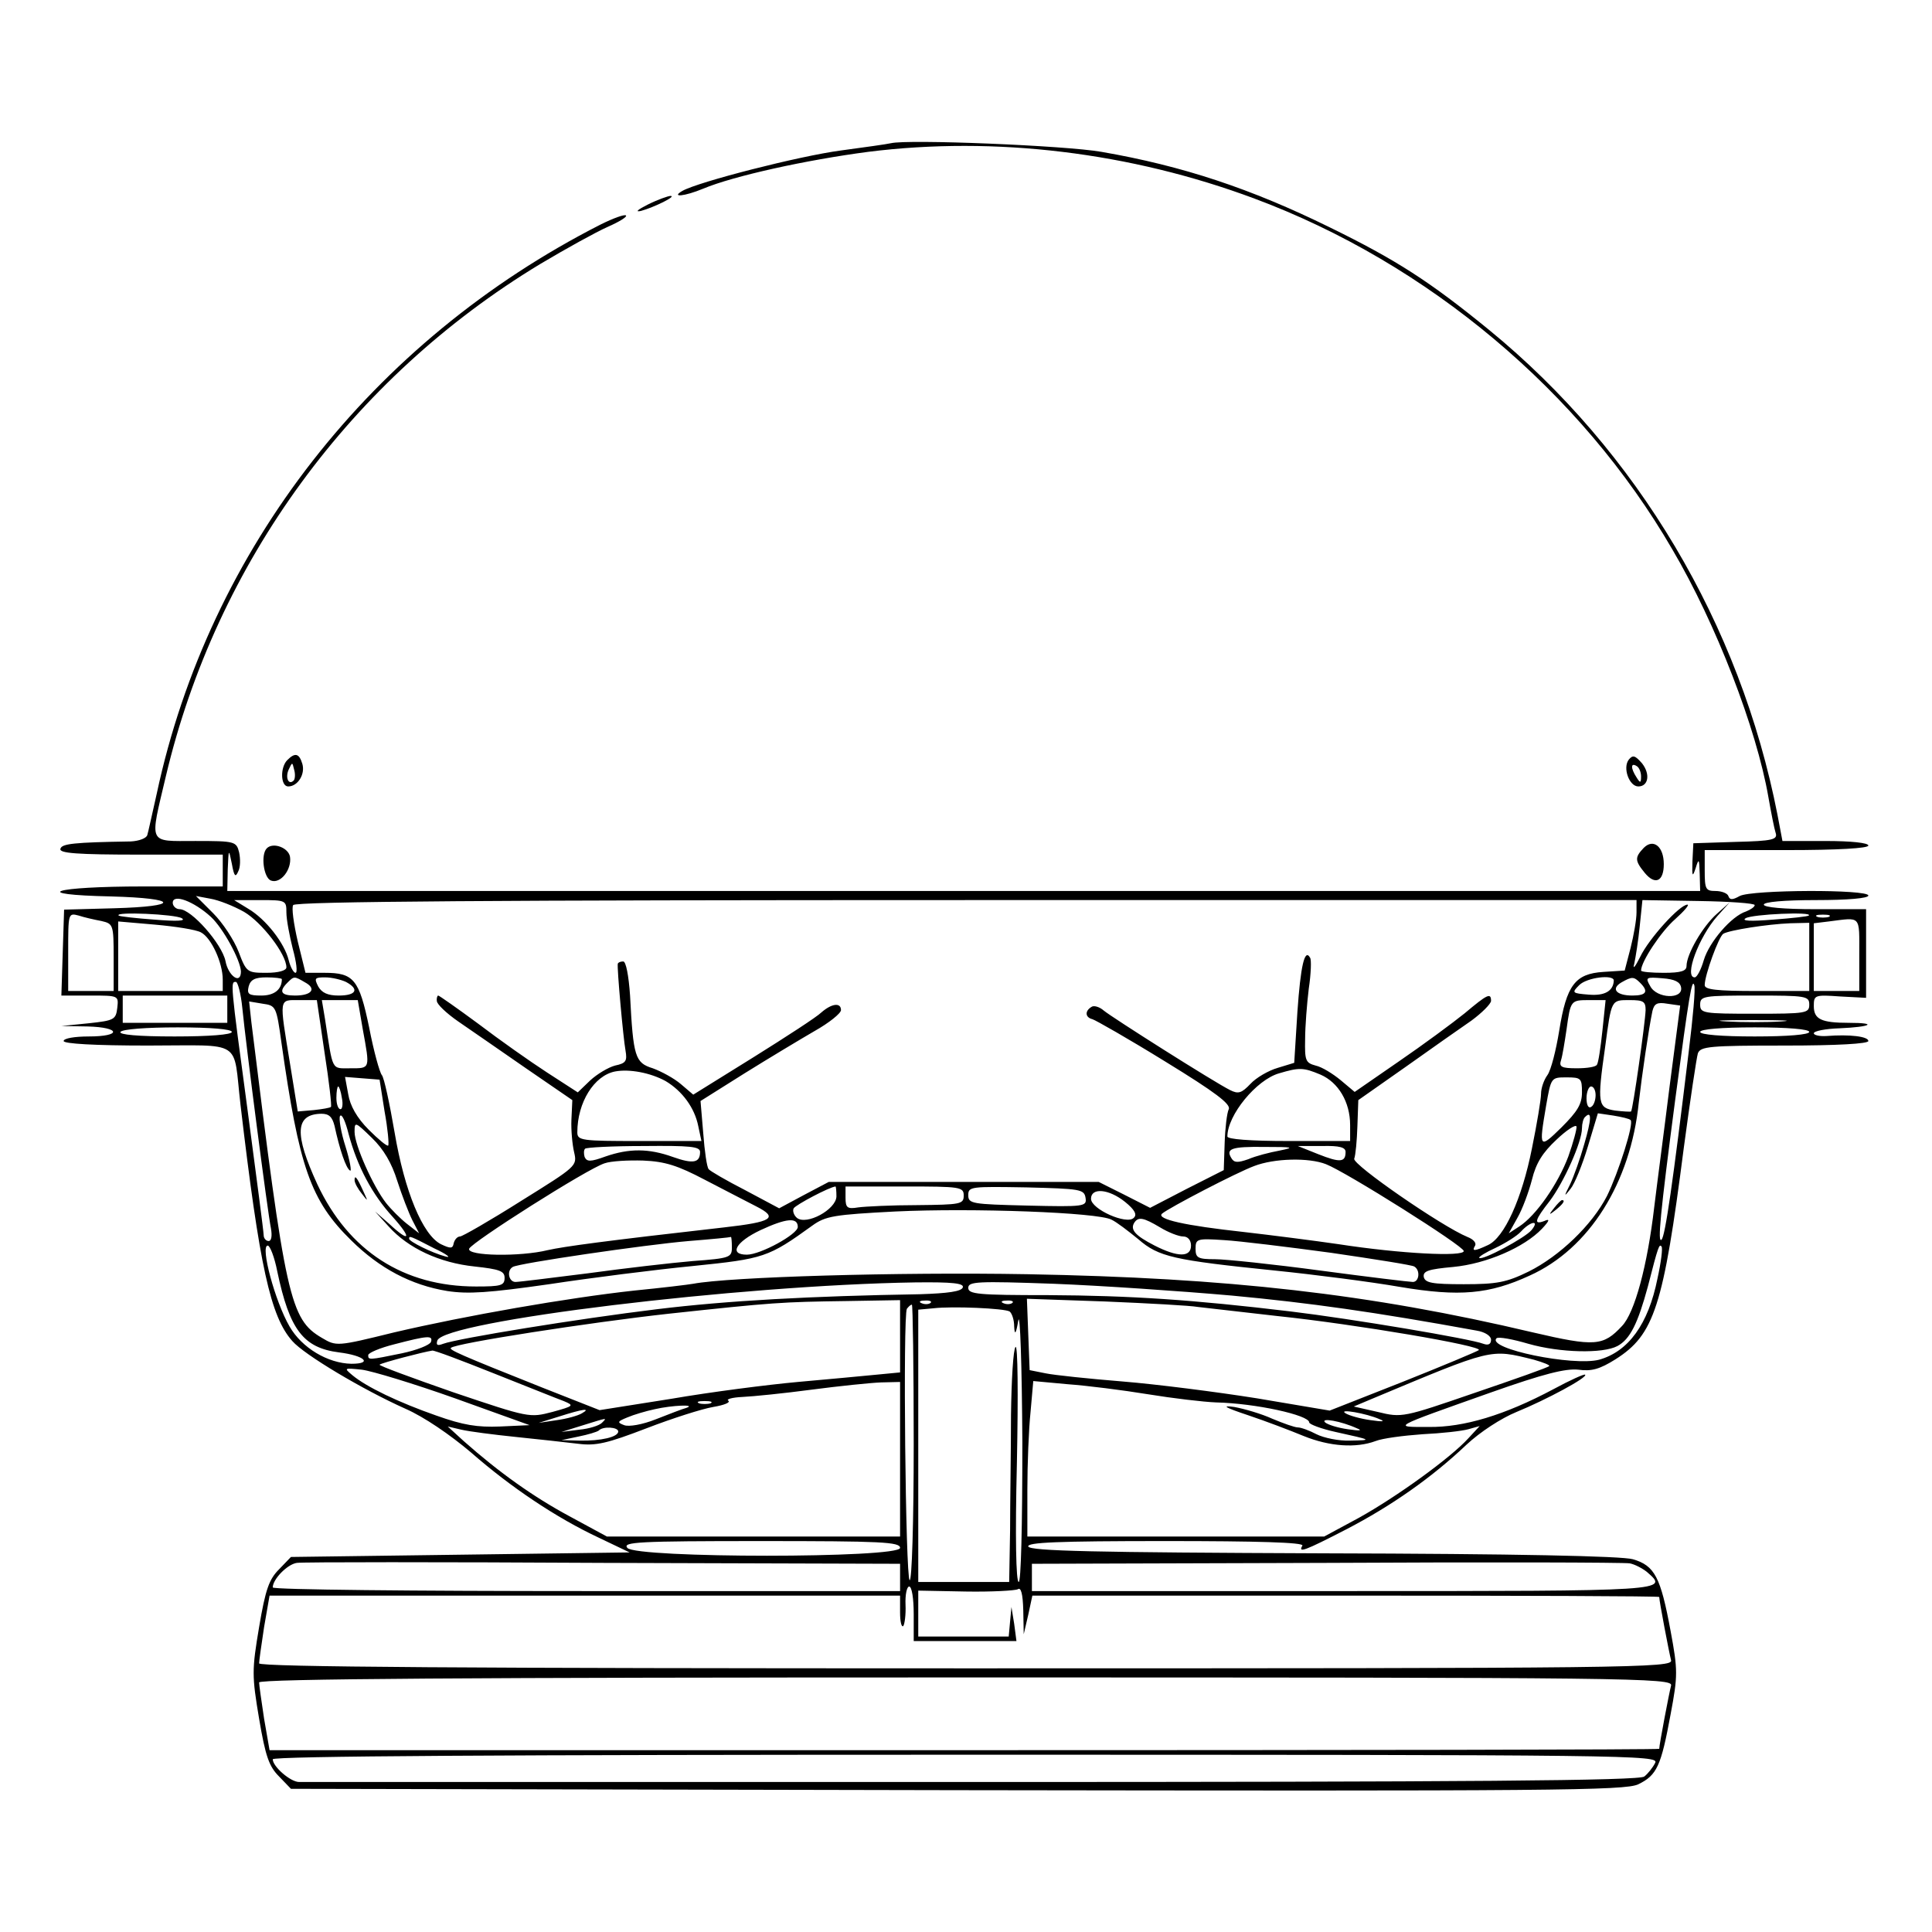 <?xml version="1.0" standalone="no"?>
<!DOCTYPE svg PUBLIC "-//W3C//DTD SVG 20010904//EN"
 "http://www.w3.org/TR/2001/REC-SVG-20010904/DTD/svg10.dtd">
<svg version="1.0" xmlns="http://www.w3.org/2000/svg"
 width="425pt" height="425pt" viewBox="0 0 425 425"
 preserveAspectRatio="xMidYMid meet">

<g transform="translate(0,425) scale(0.1,-0.1)"
fill="#000000" stroke="none">
<path d="M1960 3935 c-8 -2 -58 -9 -110 -16 -91 -12 -314 -69 -349 -89 -26
-15 5 -12 46 5 67 28 226 63 363 81 279 35 577 -1 850 -103 381 -142 718 -425
919 -772 96 -163 185 -394 211 -544 6 -34 13 -70 16 -79 5 -15 -6 -18 -88 -20
l-93 -3 -2 -40 c-1 -33 0 -36 7 -15 7 23 8 21 9 -12 l1 -38 -1620 0 -1620 0 1
48 c2 45 2 46 9 12 5 -28 8 -31 14 -17 5 9 5 28 2 42 -6 24 -9 25 -96 25 -106
0 -101 -10 -65 143 111 469 408 875 823 1126 57 34 124 71 149 82 25 11 43 22
40 25 -3 3 -28 -6 -56 -20 -503 -256 -861 -714 -976 -1251 -10 -44 -19 -86
-21 -92 -2 -7 -18 -13 -36 -14 -126 -2 -152 -5 -155 -16 -4 -10 36 -13 176
-13 l181 0 0 -35 0 -35 -174 0 c-200 0 -256 -18 -71 -22 149 -4 153 -22 6 -26
l-110 -3 -3 -94 -3 -95 63 0 c63 0 63 0 60 -27 -3 -26 -7 -28 -63 -34 l-60 -6
58 -1 c73 -2 75 -22 2 -22 -30 0 -55 -4 -55 -10 0 -6 68 -10 185 -10 213 0
187 16 204 -130 42 -357 66 -466 114 -520 26 -30 155 -107 249 -149 41 -18 98
-57 144 -96 88 -77 188 -144 282 -188 l67 -32 -372 -5 -373 -5 -26 -27 c-22
-22 -30 -44 -44 -127 -16 -95 -16 -107 0 -202 14 -83 22 -105 44 -127 l26 -27
1466 -3 c1310 -2 1469 -1 1498 13 41 20 50 40 71 154 16 85 16 97 0 183 -22
119 -35 144 -83 158 -24 7 -257 12 -681 13 -505 2 -645 5 -649 15 -3 9 62 12
303 12 201 0 304 -3 300 -10 -10 -17 4 -12 97 36 100 52 188 114 264 186 30
28 76 58 110 72 66 27 157 76 151 82 -2 2 -33 -12 -70 -32 -107 -57 -197 -84
-274 -83 -80 0 -86 -3 137 76 116 41 164 53 192 50 29 -4 47 1 82 23 85 54
105 115 150 465 14 105 28 198 31 208 6 15 25 17 191 17 116 0 184 4 184 10 0
10 -41 15 -92 11 -16 -1 -28 2 -28 6 0 5 26 10 57 11 69 3 85 12 20 12 -61 0
-77 8 -77 37 0 24 2 25 58 21 l57 -3 0 98 0 97 -112 0 c-69 0 -113 4 -113 10
0 6 45 10 115 10 70 0 115 4 115 10 0 14 -256 13 -283 -1 -16 -9 -22 -9 -25 0
-2 6 -15 11 -28 11 -22 0 -24 4 -24 45 l0 45 180 0 c113 0 180 4 180 10 0 6
-38 10 -94 10 l-95 0 -11 58 c-82 419 -308 799 -634 1066 -131 107 -204 154
-351 226 -173 85 -323 135 -502 166 -80 14 -426 28 -463 19z m-1496 -1702 c27
-25 65 -95 66 -120 0 -30 -28 -10 -34 23 -8 38 -75 114 -101 114 -8 0 -15 7
-15 14 0 21 47 3 84 -31z m73 11 c39 -23 93 -93 93 -122 0 -7 -17 -12 -44 -12
-42 0 -44 1 -61 46 -10 26 -35 64 -56 85 l-38 38 32 -6 c18 -3 51 -16 74 -29z
m93 -1 c0 -16 7 -52 14 -80 8 -29 11 -53 6 -53 -4 0 -11 12 -15 28 -9 37 -50
90 -89 113 l-31 19 58 0 c56 0 57 -1 57 -27z m2970 0 c0 -16 -6 -50 -13 -78
l-13 -50 -47 -3 c-62 -4 -81 -29 -97 -129 -7 -43 -18 -87 -26 -98 -8 -11 -14
-29 -14 -41 0 -12 -9 -66 -20 -120 -22 -111 -61 -197 -97 -213 -30 -14 -36
-14 -28 -1 3 6 -4 14 -17 19 -56 23 -253 159 -249 172 3 8 6 40 7 72 l2 57
104 73 c56 40 122 86 145 102 23 17 42 36 43 43 0 19 -8 15 -58 -27 -26 -21
-91 -69 -145 -106 l-97 -67 -31 26 c-17 14 -41 29 -55 32 -22 6 -24 11 -23 58
0 28 4 78 8 111 5 33 6 64 3 68 -12 22 -21 -18 -28 -119 l-7 -112 -36 -11
c-21 -6 -48 -22 -60 -35 -20 -21 -27 -23 -45 -14 -36 18 -260 160 -278 175 -9
8 -22 12 -27 8 -15 -9 -14 -23 2 -27 7 -2 79 -43 160 -93 111 -68 145 -94 140
-105 -4 -8 -8 -42 -9 -74 l-2 -60 -81 -41 -81 -42 -57 29 -56 28 -297 0 -297
0 -55 -29 -54 -29 -75 40 c-41 21 -77 42 -80 46 -4 4 -9 39 -12 79 l-6 71 97
61 c53 33 123 75 154 93 32 18 58 39 58 46 0 17 -20 15 -43 -5 -10 -10 -78
-54 -150 -99 l-132 -82 -27 23 c-15 13 -43 28 -62 35 -39 12 -43 25 -50 160
-3 44 -9 75 -15 75 -6 0 -11 -2 -12 -5 -2 -9 12 -164 17 -191 4 -23 1 -28 -23
-33 -15 -4 -40 -19 -55 -33 l-27 -26 -68 44 c-37 24 -105 72 -151 107 -46 34
-86 62 -88 62 -2 0 -4 -6 -3 -12 0 -7 21 -27 47 -45 26 -18 93 -64 149 -103
l102 -70 -2 -43 c-1 -23 2 -55 6 -72 7 -30 5 -31 -117 -107 -68 -43 -129 -78
-134 -78 -6 0 -12 -7 -14 -15 -2 -12 -7 -12 -28 -2 -40 20 -80 116 -102 246
-11 64 -23 120 -28 126 -5 6 -18 53 -28 105 -22 106 -34 120 -98 120 l-42 0
-17 69 c-9 39 -14 75 -10 80 4 8 456 11 1481 11 l1474 0 0 -27z m260 16 c0 -4
-9 -10 -19 -14 -32 -10 -81 -67 -93 -107 -6 -21 -15 -38 -20 -38 -24 0 9 89
50 135 l27 30 -28 -25 c-31 -27 -67 -89 -67 -115 0 -11 -12 -15 -50 -15 -27 0
-50 2 -50 5 0 20 45 87 75 113 20 18 32 32 27 32 -17 0 -85 -75 -104 -115 -11
-22 -17 -29 -13 -15 3 14 9 51 12 82 l6 58 123 -2 c68 -1 124 -5 124 -9z
m-3637 -35 c26 -6 27 -8 27 -80 l0 -74 -50 0 -50 0 0 86 c0 85 0 86 23 80 12
-4 34 -9 50 -12z m177 6 c10 -6 -11 -7 -60 -3 -41 3 -77 7 -79 9 -10 9 125 3
139 -6z m3579 6 c-2 -2 -38 -6 -79 -9 -49 -4 -70 -3 -60 3 14 9 149 15 139 6z
m44 -3 c-7 -2 -19 -2 -25 0 -7 3 -2 5 12 5 14 0 19 -2 13 -5z m67 -83 l0 -80
-50 0 -50 0 0 74 0 75 33 4 c72 9 67 15 67 -73z m-3648 49 c23 -12 48 -67 48
-104 l0 -25 -115 0 -115 0 0 76 0 77 81 -7 c45 -4 90 -11 101 -17z m3538 -54
l0 -75 -115 0 c-89 0 -115 3 -115 13 0 22 31 107 41 113 14 8 97 21 147 23
l42 1 0 -75z m-3360 -49 c0 -23 -17 -36 -45 -36 -28 0 -32 3 -28 20 4 15 14
20 39 20 19 0 34 -2 34 -4z m51 -7 c26 -14 15 -29 -22 -29 -31 0 -36 9 -17 28
15 15 15 15 39 1z m90 1 c30 -16 23 -30 -16 -30 -24 0 -37 6 -45 20 -9 18 -8
20 15 20 15 0 35 -5 46 -10z m2789 3 c-1 -23 -20 -34 -55 -31 -37 3 -38 4 -21
21 17 17 76 24 76 10z m58 -5 c19 -19 14 -28 -17 -28 -36 0 -48 15 -24 29 23
13 27 13 41 -1z m90 -10 c5 -27 -54 -25 -68 3 -11 19 -9 20 27 17 27 -2 39 -8
41 -20z m-3165 -45 c8 -81 56 -452 63 -485 3 -17 1 -28 -5 -28 -6 0 -11 6 -11
13 0 7 -16 129 -35 272 -39 289 -38 285 -26 285 4 0 11 -26 14 -57z m3182 -95
c-35 -290 -52 -408 -60 -415 -9 -9 -3 56 30 307 31 234 37 268 42 253 3 -7 -3
-72 -12 -145z m-3215 92 l0 -30 -115 0 -115 0 0 30 0 30 115 0 115 0 0 -30z
m3480 10 c0 -19 -7 -20 -120 -20 -113 0 -120 1 -120 20 0 19 7 20 120 20 113
0 120 -1 120 -20z m-3361 -83 c39 -275 64 -348 154 -436 62 -61 131 -98 211
-111 46 -7 91 -4 224 15 92 14 234 32 316 40 157 16 166 19 263 89 29 21 48
24 183 31 170 8 445 -2 475 -18 11 -5 37 -25 59 -43 45 -39 77 -46 301 -69 88
-9 212 -25 275 -36 131 -22 196 -16 285 25 131 59 222 204 240 381 7 61 22
163 30 201 4 16 10 20 33 16 l28 -4 -23 -176 c-12 -97 -28 -217 -34 -267 -15
-129 -43 -233 -71 -262 -41 -44 -59 -46 -196 -14 -359 85 -671 120 -1112 128
-288 5 -655 -6 -735 -21 -11 -2 -69 -9 -130 -15 -146 -16 -370 -55 -528 -92
-126 -31 -127 -31 -159 -12 -70 41 -80 86 -155 694 l-5 46 30 -5 c29 -4 30 -6
41 -85z m95 -23 c10 -64 16 -117 14 -119 -2 -2 -19 -5 -38 -7 l-35 -3 -17 105
c-24 147 -25 140 20 140 l39 0 17 -116z m84 52 c16 -88 17 -86 -27 -86 -43 0
-38 -8 -56 108 l-7 42 39 0 40 0 11 -64z m2727 -3 c-4 -38 -9 -71 -12 -75 -2
-5 -22 -8 -44 -8 -34 0 -40 3 -35 18 3 9 8 40 12 67 9 65 9 65 51 65 l35 0 -7
-67z m95 45 c-1 -29 -28 -219 -32 -223 -2 -1 -18 0 -35 2 -38 6 -40 14 -22
140 14 105 13 103 54 103 30 0 35 -3 35 -22z m298 -25 c-32 -2 -86 -2 -120 0
-35 2 -9 3 57 3 66 0 94 -1 63 -3z m-3408 -23 c0 -6 -49 -10 -126 -10 -81 0
-123 4 -119 10 4 6 57 10 126 10 73 0 119 -4 119 -10z m3470 0 c0 -6 -47 -10
-120 -10 -73 0 -120 4 -120 10 0 6 47 10 120 10 73 0 120 -4 120 -10z m-2516
-108 c37 -22 64 -59 72 -99 l7 -33 -137 0 c-126 0 -136 1 -136 19 0 66 37 125
83 134 32 6 78 -3 111 -21z m1441 14 c39 -17 65 -60 65 -111 l0 -35 -135 0
c-86 0 -135 4 -135 10 0 47 64 125 114 139 44 13 53 13 91 -3z m-2059 -81 c7
-38 10 -72 8 -75 -3 -2 -22 14 -43 35 -26 26 -41 53 -45 78 l-7 38 38 -3 38
-3 11 -70z m2634 42 c0 -26 -10 -42 -45 -77 -49 -48 -50 -47 -34 47 11 63 11
63 45 63 32 0 34 -2 34 -33z m-2728 -12 c3 -14 1 -25 -3 -25 -5 0 -9 11 -9 25
0 14 2 25 4 25 2 0 6 -11 8 -25z m2758 6 c0 -11 -4 -23 -10 -26 -6 -4 -10 5
-10 19 0 14 5 26 10 26 6 0 10 -9 10 -19z m-2774 -68 c11 -51 25 -93 34 -98 4
-3 0 21 -10 53 -10 31 -15 62 -12 67 4 6 12 -12 19 -40 19 -71 52 -133 97
-182 43 -48 38 -58 -8 -15 l-31 27 30 -33 c43 -48 112 -80 189 -88 55 -6 66
-10 66 -25 0 -17 -8 -19 -63 -19 -159 0 -280 78 -349 225 -51 111 -49 154 9
155 17 0 24 -7 29 -27z m2749 -40 c-9 -32 -23 -71 -31 -88 -14 -28 -14 -29 1
-10 9 11 26 53 38 93 l22 73 34 -5 c18 -3 36 -7 38 -10 8 -7 -27 -116 -52
-167 -33 -64 -104 -132 -172 -166 -49 -24 -70 -28 -143 -28 -70 0 -85 3 -88
16 -2 13 10 17 65 22 73 7 156 43 195 84 17 18 18 23 5 17 -24 -9 -21 2 12 44
31 41 71 130 71 160 0 10 3 22 7 25 15 15 14 -5 -2 -60z m-2611 -81 c10 -31
25 -70 33 -86 l15 -29 -27 21 c-14 11 -35 32 -46 46 -28 36 -69 127 -69 156 0
23 1 23 38 -13 26 -25 44 -56 56 -95z m2576 54 c-23 -61 -71 -130 -108 -154
l-23 -15 19 34 c11 19 25 57 32 84 9 37 24 60 54 88 22 21 42 34 44 29 1 -5
-7 -35 -18 -66z m-1910 10 c0 -24 -15 -27 -60 -11 -53 19 -96 19 -148 1 -33
-12 -41 -12 -46 -1 -2 7 -2 15 1 18 2 3 61 6 129 6 102 1 124 -1 124 -13z
m1275 3 c-22 -4 -53 -12 -69 -19 -23 -8 -31 -8 -37 2 -13 21 -1 26 73 25 63 0
67 -1 33 -8z m145 -3 c0 -23 -12 -24 -60 -5 l-45 18 53 0 c39 1 52 -3 52 -13z
m-1410 -61 c41 -21 92 -48 114 -59 49 -25 35 -34 -71 -46 -265 -30 -352 -42
-388 -50 -61 -15 -178 -13 -173 3 5 14 260 176 298 188 14 5 52 7 85 6 48 -2
76 -11 135 -42z m1367 34 c44 -17 303 -180 303 -191 0 -13 -139 -6 -275 15
-55 8 -149 20 -210 27 -128 14 -191 28 -179 40 15 13 165 91 203 105 44 17
120 19 158 4z m-1077 -71 c-1 -29 -66 -64 -87 -47 -7 6 -10 16 -7 21 5 8 79
47 92 48 1 0 2 -10 2 -22z m280 2 c0 -19 -7 -20 -102 -21 -57 0 -115 -3 -130
-5 -24 -4 -28 -1 -28 21 l0 25 130 0 c123 0 130 -1 130 -20z m268 -5 c3 -19
-2 -20 -128 -17 -122 3 -130 4 -130 23 0 19 6 19 128 17 118 -3 127 -4 130
-23z m87 -9 c21 -17 27 -28 19 -35 -15 -16 -94 19 -94 42 0 25 39 22 75 -7z
m-720 -55 c0 -16 -82 -61 -112 -61 -40 0 -25 28 30 54 56 26 82 29 82 7z m797
-1 c18 -11 41 -20 51 -20 10 0 17 -8 17 -20 0 -26 -29 -26 -80 0 -43 22 -54
35 -45 50 9 14 20 12 57 -10z m817 -6 c-14 -17 -109 -68 -115 -61 -2 2 14 12
36 22 21 10 47 26 56 36 21 23 42 26 23 3z m-2414 -40 c28 -13 39 -22 25 -18
-30 8 -80 33 -80 39 0 7 1 7 55 -21z m655 2 c0 -22 -4 -24 -86 -30 -47 -4
-151 -16 -231 -27 -80 -10 -151 -19 -159 -19 -15 0 -20 25 -6 33 12 8 292 49
387 57 50 4 91 8 93 9 1 0 2 -10 2 -23z m1319 -12 c96 -14 178 -27 182 -30 14
-8 11 -34 -3 -34 -7 0 -98 11 -203 25 -104 14 -209 25 -232 25 -38 0 -43 3
-43 23 0 22 3 23 63 19 34 -2 140 -15 236 -28z m-2319 -41 c27 -128 57 -168
136 -178 56 -7 75 -25 27 -25 -52 1 -109 35 -136 82 -32 55 -65 178 -48 178 5
0 15 -26 21 -57z m3036 -16 c-20 -100 -64 -160 -128 -178 -57 -15 -248 24
-226 47 4 4 36 -2 70 -12 70 -20 164 -22 196 -5 28 15 45 50 67 131 23 90 25
94 30 88 3 -3 -1 -35 -9 -71z m-1528 -19 c-3 -9 -33 -13 -94 -15 -239 -4 -424
-14 -579 -33 -173 -21 -437 -64 -470 -76 -13 -5 -16 -3 -13 7 14 43 665 122
1051 128 83 1 108 -2 105 -11z m592 -18 c171 -16 313 -36 538 -77 19 -3 32
-12 32 -20 0 -10 -6 -13 -17 -9 -28 11 -290 55 -423 71 -216 26 -353 35 -534
36 -154 0 -176 2 -176 16 0 14 20 15 188 9 103 -4 279 -16 392 -26z m-730 -89
l0 -80 -52 -5 c-29 -3 -107 -10 -173 -16 -66 -6 -191 -22 -278 -37 l-158 -25
-127 50 c-181 72 -205 83 -200 87 9 10 306 56 478 75 232 25 249 26 393 28
l117 2 0 -79z m67 73 c-3 -3 -12 -4 -19 -1 -8 3 -5 6 6 6 11 1 17 -2 13 -5z
m180 0 c-3 -3 -12 -4 -19 -1 -8 3 -5 6 6 6 11 1 17 -2 13 -5z m408 -9 c17 -2
95 -11 175 -20 172 -18 454 -66 443 -75 -4 -3 -80 -35 -168 -70 l-160 -63
-160 27 c-88 14 -221 31 -295 37 -74 6 -151 14 -170 18 l-35 7 -3 78 -3 79
173 -6 c95 -4 187 -9 203 -12z m-625 -301 c0 -172 -4 -303 -9 -300 -9 6 -15
582 -6 597 4 5 8 9 11 9 2 0 4 -138 4 -306z m211 291 c5 -4 10 -18 10 -33 1
-20 4 -17 9 13 4 22 8 -98 9 -267 0 -189 -3 -308 -8 -308 -6 0 -8 99 -4 263 3
152 2 259 -3 254 -5 -5 -9 -72 -10 -150 0 -78 -2 -193 -2 -254 l-2 -113 -100
0 -100 0 0 299 0 300 33 3 c42 5 156 0 168 -7z m-1273 -67 c-3 -7 -31 -18 -64
-25 -73 -15 -74 -15 -74 -4 0 5 26 16 58 24 73 19 85 20 80 5z m138 -69 c71
-28 140 -56 154 -61 24 -10 22 -11 -25 -24 -50 -13 -51 -13 -217 43 -92 32
-165 59 -163 61 4 4 96 28 116 31 4 1 65 -22 135 -50z m2288 30 c21 -6 36 -12
34 -14 -2 -3 -76 -29 -164 -59 -157 -54 -160 -55 -213 -42 l-53 12 38 16 c270
113 261 111 358 87z m-2373 -85 l164 -59 -65 -3 c-50 -2 -81 3 -140 24 -83 29
-154 63 -185 89 -19 16 -18 16 21 12 23 -3 115 -31 205 -63z m979 -134 l0
-170 -322 0 -323 0 -83 45 c-78 42 -153 95 -232 165 l-35 32 30 -7 c17 -4 71
-11 120 -16 50 -5 111 -12 137 -15 39 -5 64 1 150 34 57 22 123 43 147 47 24
4 39 10 33 14 -5 3 9 7 31 8 23 1 92 8 152 16 61 8 129 15 153 16 l42 1 0
-170z m545 143 c55 -9 123 -17 150 -18 87 -2 205 -28 205 -44 0 -4 26 -14 58
-21 81 -18 82 -18 32 -19 -25 -1 -58 6 -74 14 -15 8 -34 15 -41 15 -7 0 -32 9
-56 19 -24 11 -62 22 -84 26 -29 4 -21 -1 30 -18 39 -13 94 -34 123 -46 57
-23 115 -27 158 -11 15 6 61 12 103 15 42 2 87 7 101 11 l25 7 -25 -27 c-39
-43 -158 -129 -241 -175 l-76 -41 -326 0 -327 0 0 103 c0 56 3 133 7 171 l6
68 76 -7 c42 -3 121 -13 176 -22z m-962 -20 c-7 -2 -19 -2 -25 0 -7 3 -2 5 12
5 14 0 19 -2 13 -5z m-53 -10 c-8 -2 -39 -14 -67 -25 -30 -12 -60 -17 -70 -13
-16 6 -15 8 7 17 14 6 41 14 60 18 39 9 93 11 70 3z m-230 -12 c-8 -5 -33 -12
-55 -15 l-40 -6 45 14 c53 17 71 19 50 7z m1755 -13 c13 -5 7 -6 -20 -2 -22 3
-47 10 -55 15 -18 11 46 0 75 -13z m-1711 -8 c-6 -6 -28 -13 -50 -15 l-39 -5
45 14 c58 18 56 18 44 6z m1661 -12 c13 -5 7 -6 -20 -2 -22 3 -44 10 -50 15
-11 11 35 3 70 -13z m-1625 -7 c0 -12 -38 -21 -85 -20 l-40 1 38 8 c20 4 40
10 44 13 9 10 43 8 43 -2z m620 -256 c0 -23 -581 -23 -600 0 -11 13 23 15 294
15 265 0 306 -2 306 -15z m0 -65 l0 -30 -690 0 c-379 0 -690 3 -690 8 0 18 32
51 53 54 12 2 316 2 675 0 l652 -2 0 -30z m1643 12 c48 -42 53 -42 -668 -42
l-685 0 0 30 0 30 648 2 c356 2 656 1 667 -1 11 -2 28 -11 38 -19z m-1613 -92
l0 -60 113 0 113 0 -5 38 -6 37 -3 -32 -3 -33 -100 0 -99 0 0 51 0 50 104 -2
c57 -1 109 2 115 5 7 5 11 -10 12 -46 l1 -53 10 43 9 42 690 0 c379 0 689 -1
689 -3 0 -9 22 -124 26 -139 5 -17 -73 -18 -1550 -18 -1087 0 -1556 3 -1556
11 0 5 5 41 11 80 l12 69 693 0 694 0 0 -37 c0 -20 3 -33 7 -30 3 4 6 25 5 47
-1 22 3 40 8 40 6 0 10 -27 10 -60z m1666 -158 c-4 -15 -26 -130 -26 -139 0
-2 -688 -3 -1529 -3 l-1528 0 -12 69 c-6 39 -11 75 -11 80 0 8 469 11 1556 11
1477 0 1555 -1 1550 -18z m-35 -170 c-5 -10 -16 -24 -24 -30 -10 -9 -381 -12
-1478 -12 -805 0 -1472 0 -1481 0 -19 0 -58 34 -58 50 0 7 515 10 1525 10
1476 0 1525 -1 1516 -18z"/>
<path d="M780 1654 c0 -6 7 -19 16 -30 14 -18 14 -18 3 6 -14 31 -19 36 -19
24z"/>
<path d="M3419 1593 c-13 -16 -12 -17 4 -4 16 13 21 21 13 21 -2 0 -10 -8 -17
-17z"/>
<path d="M1425 3800 c-22 -11 -29 -17 -15 -14 29 8 80 33 65 33 -5 0 -28 -8
-50 -19z"/>
<path d="M632 2578 c-16 -16 -15 -58 2 -58 21 0 38 27 31 50 -7 23 -16 25 -33
8z m14 -45 c-11 -11 -19 6 -11 24 8 17 8 17 12 0 3 -10 2 -21 -1 -24z"/>
<path d="M3583 2579 c-14 -18 1 -59 21 -59 22 0 27 27 8 51 -15 17 -20 19 -29
8z m27 -37 c0 -15 -2 -15 -10 -2 -13 20 -13 33 0 25 6 -3 10 -14 10 -23z"/>
<path d="M3616 2385 c-20 -21 -20 -28 2 -55 23 -28 42 -19 42 19 0 39 -23 57
-44 36z"/>
<path d="M587 2384 c-14 -14 -7 -65 9 -71 21 -8 46 24 42 52 -3 20 -37 33 -51
19z"/>
</g>
</svg>
